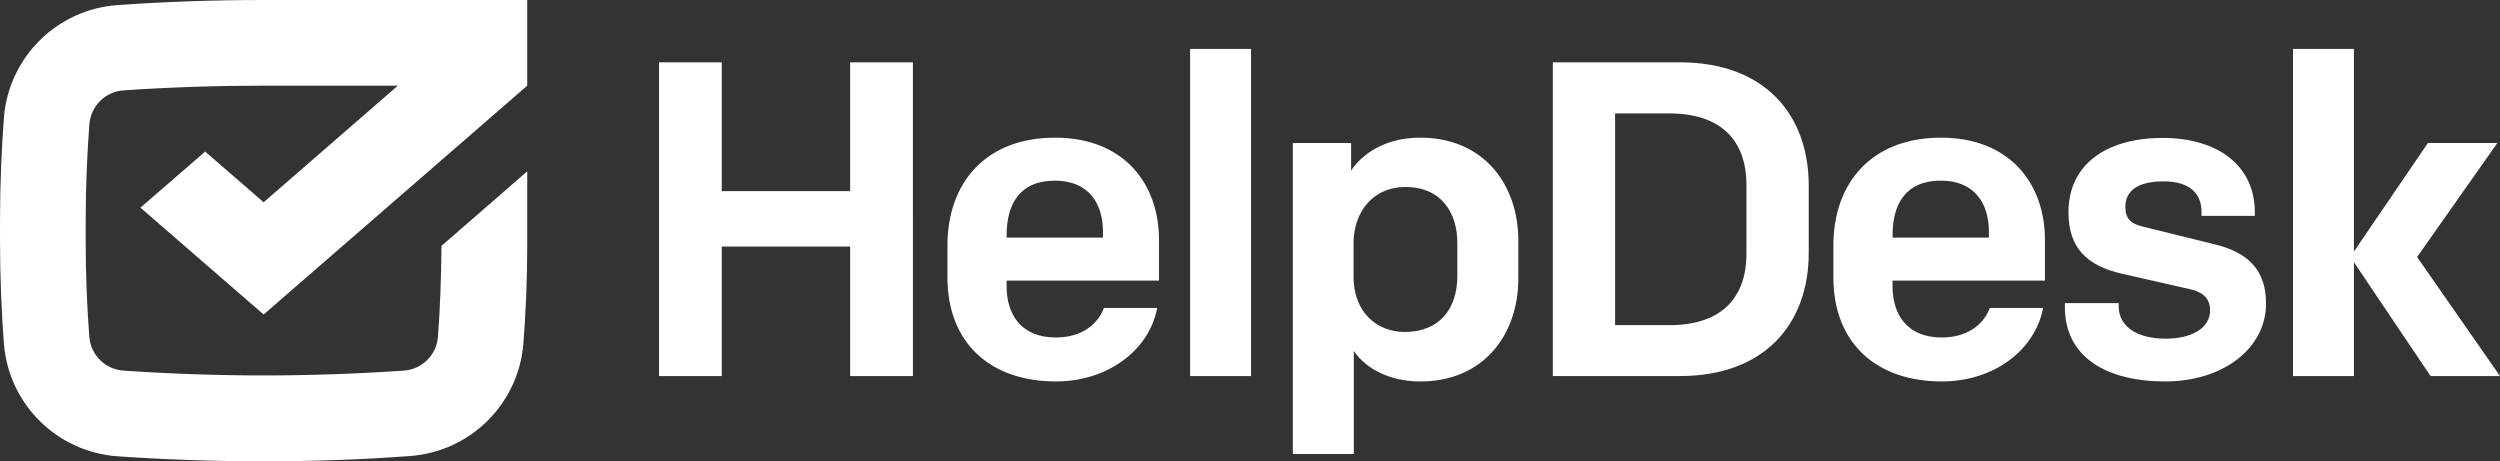 <?xml version="1.0" encoding="UTF-8"?> <svg xmlns="http://www.w3.org/2000/svg" id="_Слой_1" data-name="Слой 1" viewBox="0 0 379.34 70"><rect x="0" y="0" width="379.34" height="70" fill="#333333" stroke="none"/><defs><style> .cls-1 { fill: #fff; stroke-width: 0px; } </style></defs><path class="cls-1" d="m100,57.06h9.52v-19.65h19.48v19.65h9.52V9.46h-9.52v19.54h-19.48V9.46h-9.52v47.6Zm60.22.82c7.82,0,14.14-4.69,15.37-11.15h-8.09c-.89,2.44-3.34,4.48-7.28,4.48-5.37,0-7.48-3.6-7.48-7.75v-.88h23.12v-6.19c0-8.5-5.3-15.5-15.78-15.5s-16.32,6.8-16.32,16.38v4.83c0,9.9,6.46,15.78,16.46,15.78Zm-7.48-22.17c0-4.76,2-8.3,7.34-8.3,5,0,7.28,3.34,7.28,7.76v.88h-14.62v-.34Zm27.84,21.35h9.25V7.42h-9.25v49.64Zm34.9-36.17c-5.1,0-8.7,2.31-10.47,5v-4.19h-8.84v47.19h9.25v-15.64c1.84,2.72,5.44,4.63,10.13,4.63,9.52,0,14.83-7.07,14.83-15.57v-5.85c0-8.37-5.17-15.57-14.9-15.57h0Zm-2.24,7.48c5.37,0,7.89,3.8,7.89,8.5v5c0,5-2.72,8.5-8,8.5-4.21,0-7.75-3-7.75-8.37v-5.13c.04-4.97,3.17-8.5,7.86-8.5Zm22.38-18.91v47.6h19.31c12.79,0,19.52-7.89,19.52-18.7v-10.2c0-10.81-6.73-18.7-19.52-18.7h-19.31,0Zm29.38,29c0,6.94-4,10.88-11.7,10.88h-8.23V17.21h8.23c7.68,0,11.7,3.95,11.7,10.88v10.37Zm29.65,19.42c7.82,0,14.14-4.69,15.36-11.15h-8.09c-.88,2.44-3.33,4.48-7.27,4.48-5.38,0-7.48-3.6-7.48-7.75v-.88h23.12v-6.19c0-8.5-5.31-15.5-15.78-15.5s-16.32,6.8-16.32,16.38v4.83c0,9.9,6.46,15.78,16.46,15.78h0Zm-7.48-22.17c0-4.76,2-8.3,7.34-8.3,5,0,7.28,3.34,7.28,7.76v.88h-14.62v-.34Zm41.37,22.17c8.77,0,15.3-5,15.3-11.83,0-5-2.65-7.76-7.89-9l-10.74-2.65c-1.84-.41-2.72-1.22-2.72-3,0-2.52,2-3.88,5.78-3.88,4.08,0,5.78,1.91,5.78,4.63v.61h8.09v-.55c0-7-5.51-11.28-14-11.28s-14.28,4-14.28,11.28c0,5.38,2.79,8.1,8.09,9.32l10.48,2.38c2,.48,2.92,1.5,2.92,3.2,0,2.72-2.86,4.28-6.73,4.28-4.35,0-7.14-1.84-7.14-4.9v-.49h-8.16v.61c-.01,7.53,6.24,11.27,15.22,11.27h0Zm19.39-.82h9.25v-17.27l11.62,17.27h10.54l-12.58-18.06,12.18-17.3h-10.54l-11.22,16.46V7.42h-9.25v49.64Z"></path><path class="cls-1" d="m40,30.69l20.37-17.69h-20.37c-7.21,0-14.38.24-21.2.71-2.75.16-4.98,2.31-5.23,5.06-.33,4.23-.57,9.51-.57,14.77v2.92c0,5.26.22,10.51.56,14.73.25,2.75,2.48,4.9,5.24,5.05,14.12.97,28.29.97,42.41,0,2.75-.15,4.98-2.3,5.23-5.05.32-4,.51-8.91.55-13.88l13.01-11.31v11.28c0,5.31-.25,10.59-.59,14.92-.77,9.15-8.1,16.37-17.26,17-7.15.54-14.65.8-22.15.8s-15-.26-22.13-.76c-9.17-.63-16.51-7.85-17.27-17.01-.36-4.56-.6-10.17-.6-15.77v-2.92c0-5.61.25-11.22.6-15.78C1.37,8.61,8.71,1.39,17.87.77c7.13-.51,14.62-.77,22.13-.77h40v13l-40,34.72-18.69-16.21,9.82-8.51,8.87,7.69Z"></path></svg> 